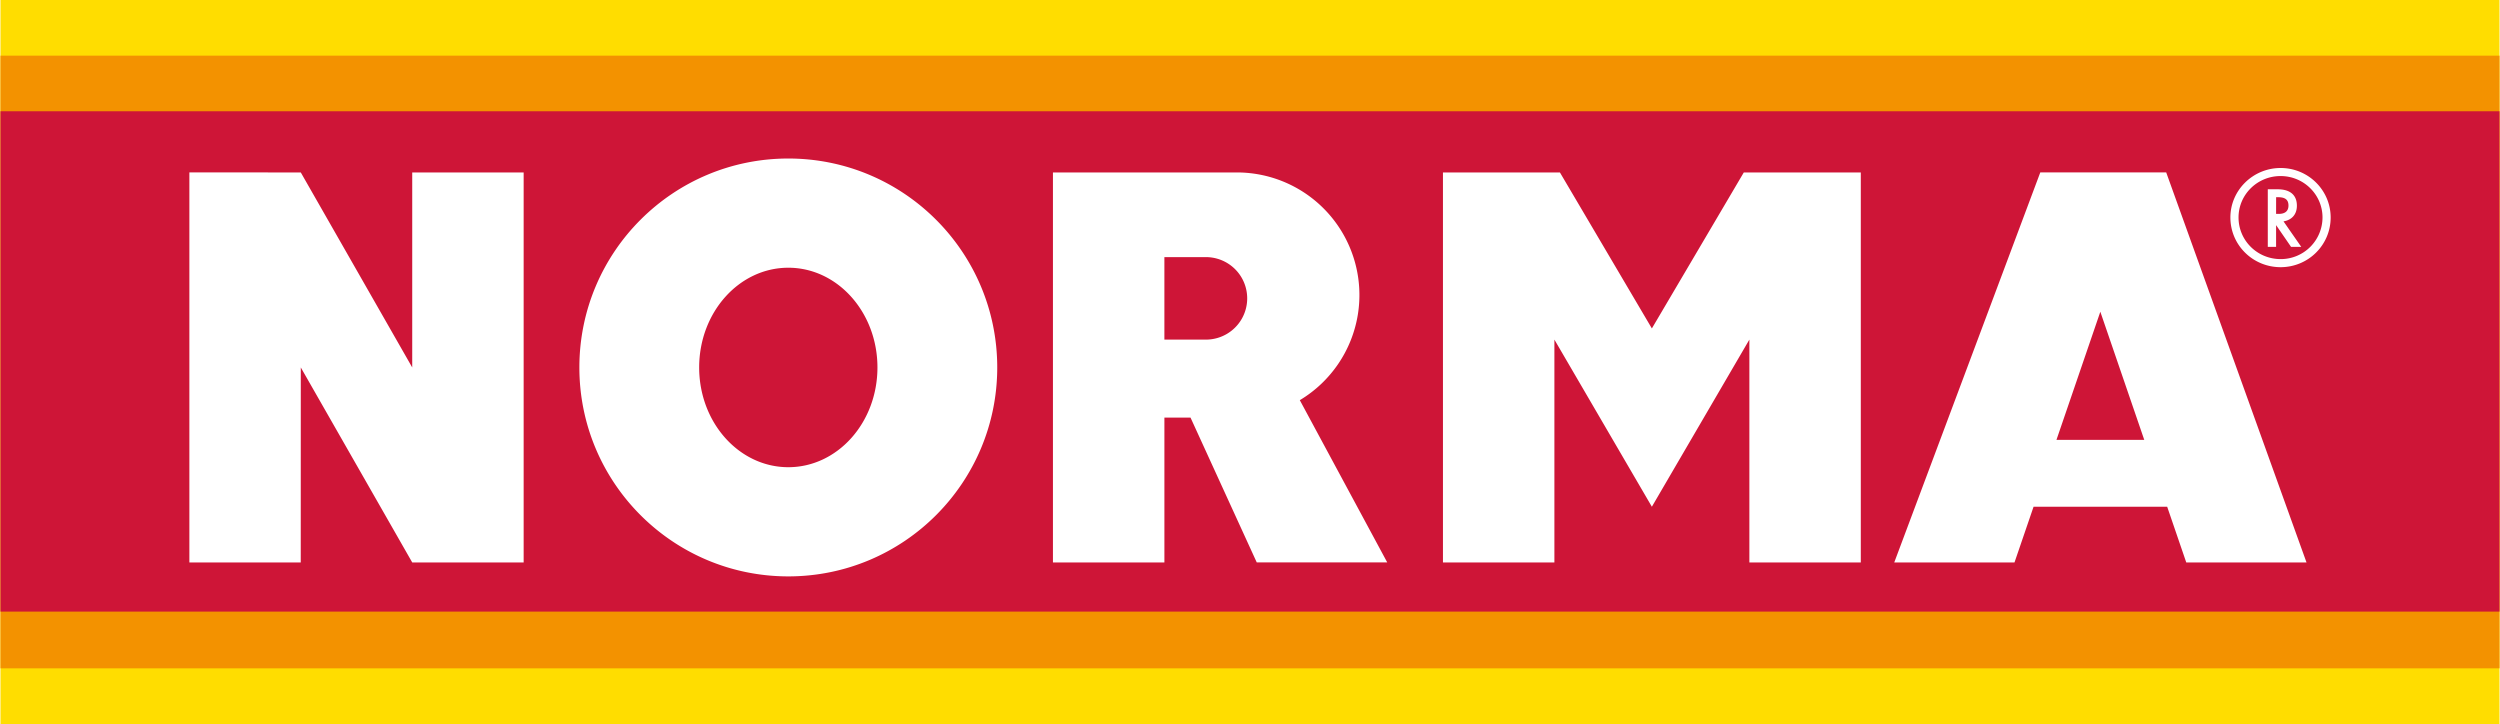 <svg xmlns="http://www.w3.org/2000/svg" width="2500" height="724" viewBox="12.52 70.185 175.544 50.857"><path fill="#FD0" d="M12.52 70.185h175.544v50.857H12.52z"/><path fill="#F39200" d="M12.52 74.094h175.544v43.039H12.52z"/><path fill="#CE1537" d="M12.52 78.001h175.544v35.146H12.52z"/><path fill="#FFF" d="M172.369 85.21h.184c.449 0 .686-.202.686-.586 0-.405-.225-.586-.736-.586h-.132l-.002 1.172m.522.526l1.246 1.791h-.716l-1.052-1.528v1.528h-.583v-4.045h.694c.877 0 1.35.405 1.35 1.153 0 .606-.348 1.001-.939 1.101m-.205-3.184c-1.637 0-2.955 1.304-2.955 2.91 0 1.618 1.318 2.923 2.955 2.923a2.932 2.932 0 0 0 2.944-2.923c0-1.606-1.319-2.91-2.944-2.91m0-.566c1.943 0 3.516 1.557 3.516 3.477 0 1.932-1.571 3.49-3.516 3.49-1.951 0-3.527-1.558-3.527-3.49-.002-1.91 1.584-3.477 3.527-3.477M33.612 109.693h-7.823V82.296l7.826.002 7.828 13.698V82.298h7.827v27.395h-7.827l-7.828-13.697zM121.674 109.693h-7.828V82.298h8.216l6.459 10.958 6.458-10.958h8.218v27.395h-7.827V94.04l-6.849 11.74-6.847-11.74zM145.547 109.693l10.258-27.396h8.846l9.855 27.396h-8.447l-1.34-3.913h-9.386l-1.339 3.913h-8.447zm17.562-8.609l-3.086-9.001-3.082 9.001h6.168zM103.791 98.295a8.61 8.61 0 0 0-4.427-15.997H86.45v27.396h7.829V99.517h1.834l4.653 10.174h9.166l-6.141-11.396zm-6.539-4.255h-2.974v-5.793h2.974a2.897 2.897 0 0 1 0 5.793zM67.861 81.32c-8.105 0-14.677 6.571-14.677 14.676s6.572 14.677 14.677 14.677 14.676-6.571 14.676-14.677c0-8.105-6.572-14.676-14.676-14.676zm.001 21.683c-3.46 0-6.263-3.137-6.263-7.007 0-3.869 2.804-7.005 6.263-7.005 3.458 0 6.26 3.136 6.26 7.005 0 3.871-2.802 7.007-6.26 7.007z"/></svg>